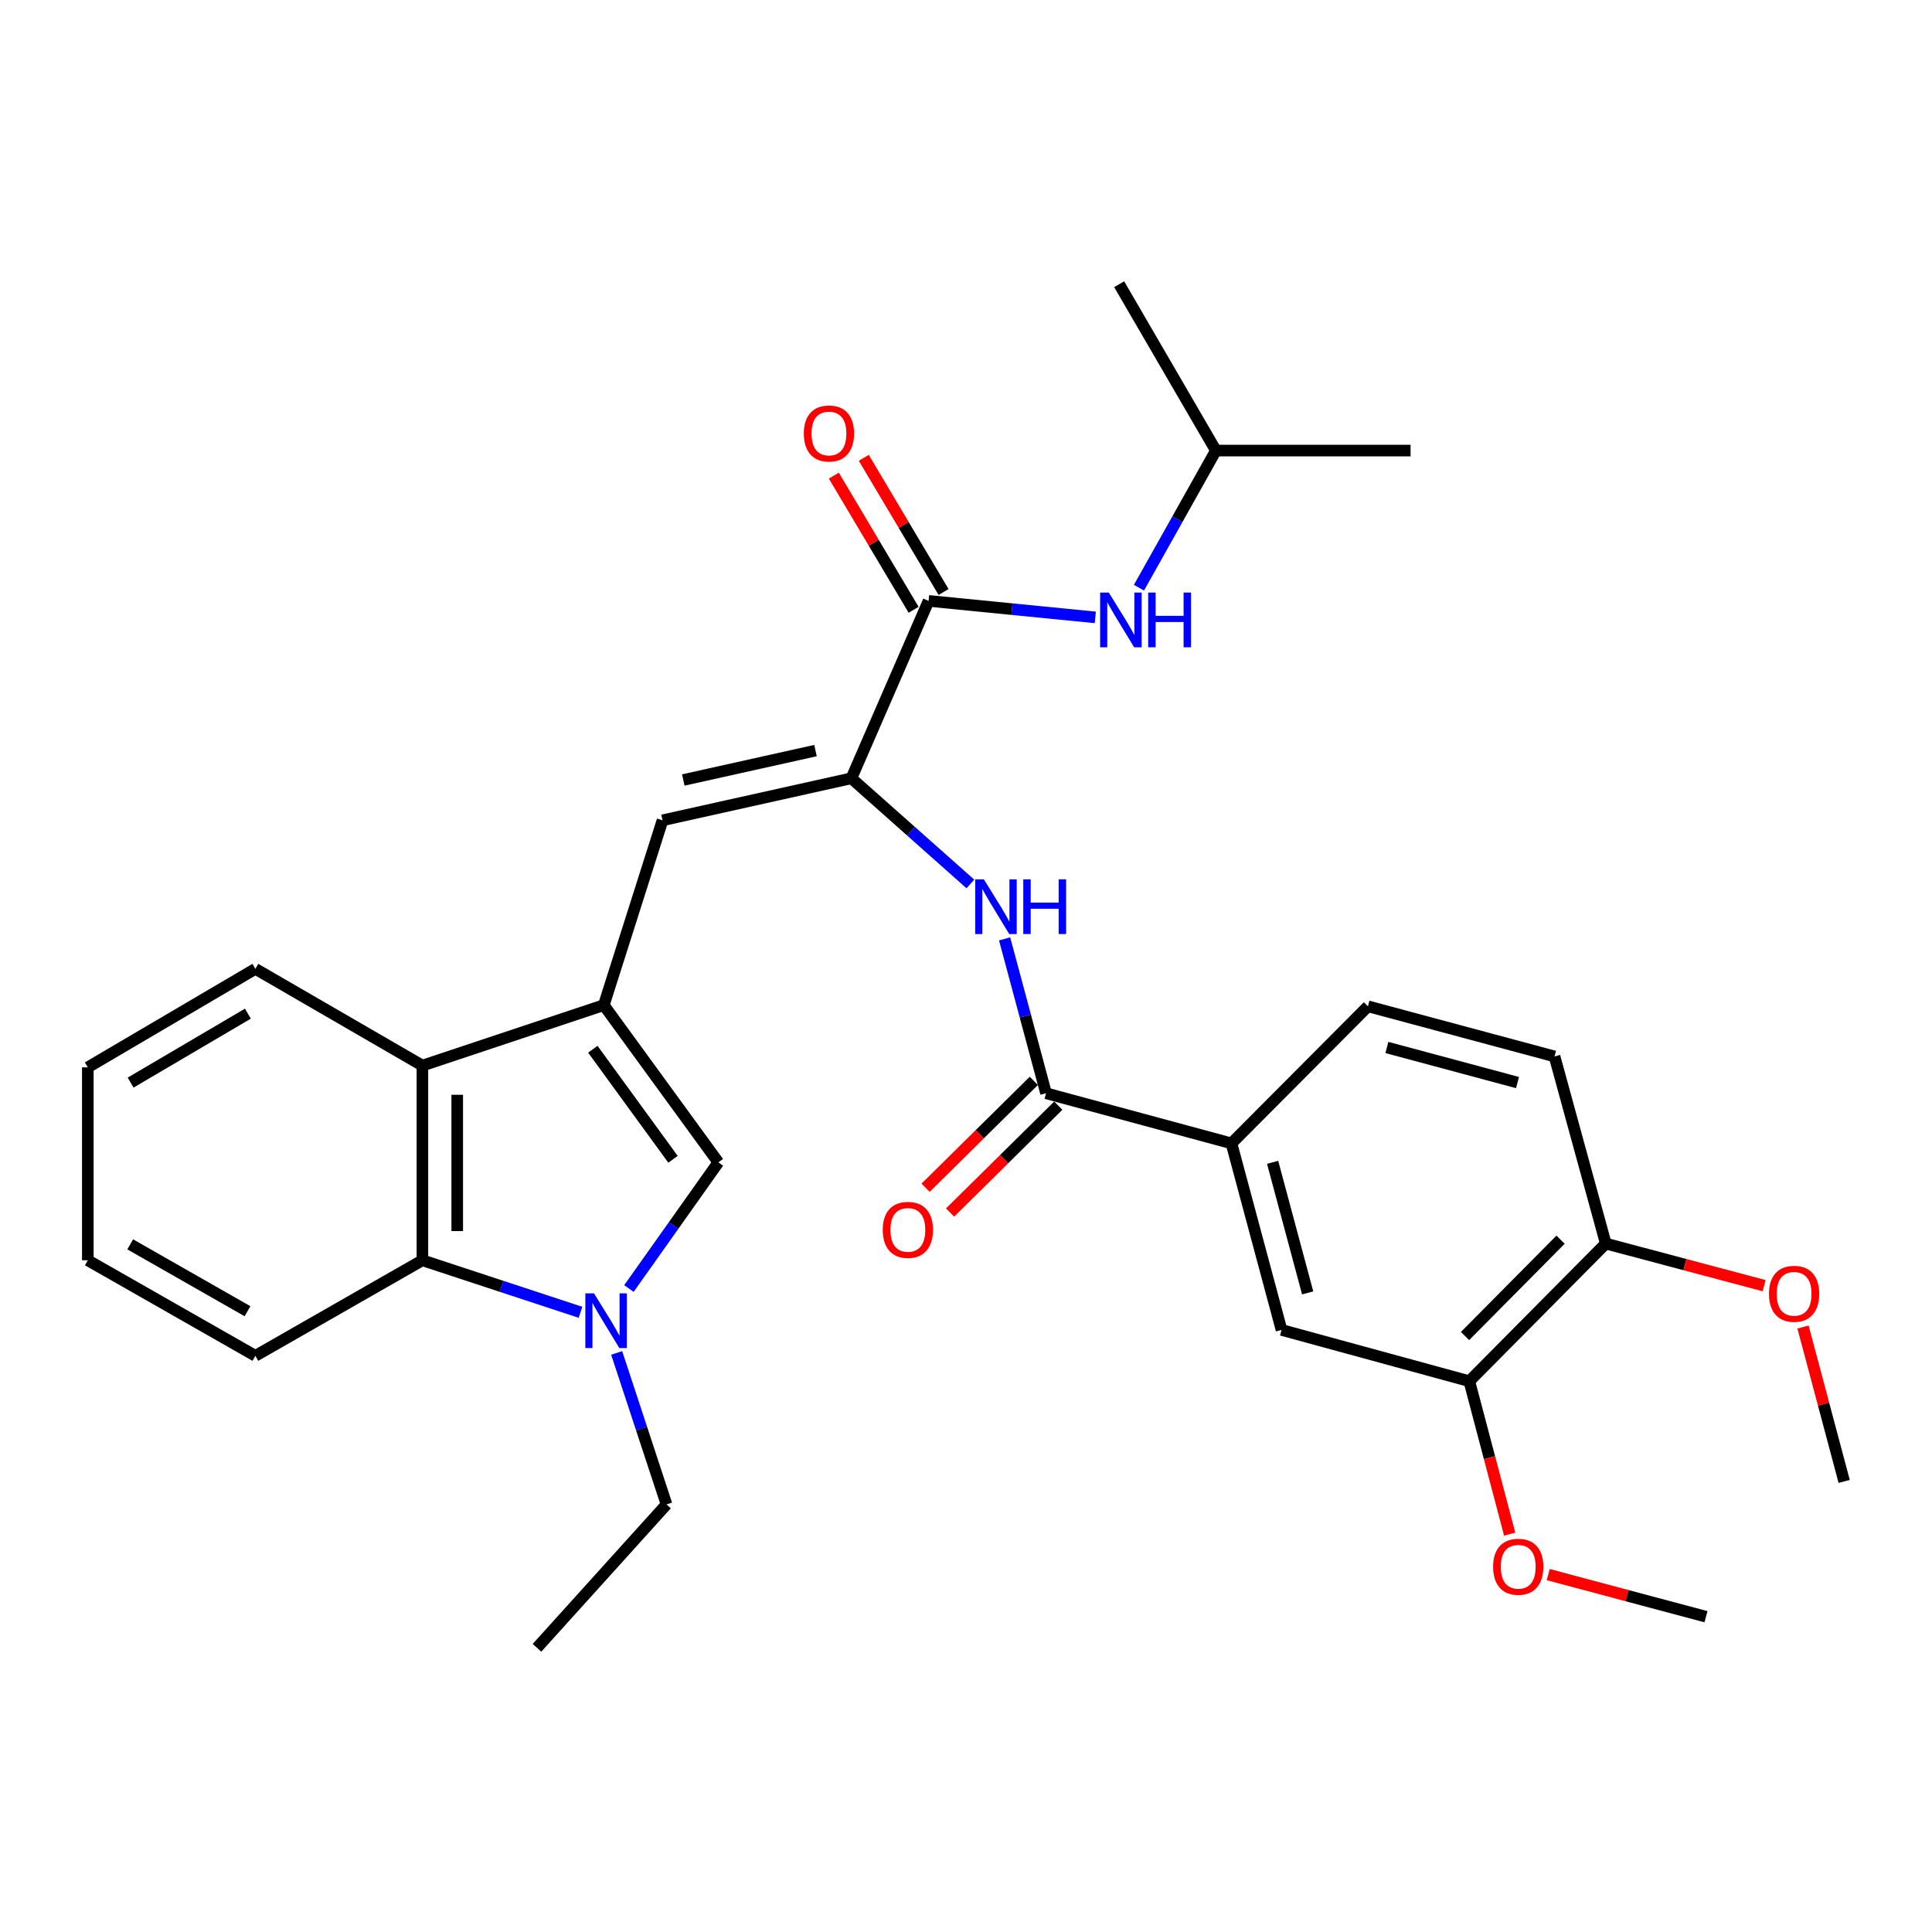 <?xml version='1.0' encoding='iso-8859-1'?>
<svg version='1.1' baseProfile='full'
              xmlns='http://www.w3.org/2000/svg'
                      xmlns:rdkit='http://www.rdkit.org/xml'
                      xmlns:xlink='http://www.w3.org/1999/xlink'
                  xml:space='preserve'
width='1000px' height='1000px' viewBox='0 0 1000 1000'>
<!-- END OF HEADER -->
<rect style='opacity:1.0;fill:#FFFFFF;stroke:none' width='1000' height='1000' x='0' y='0'> </rect>
<path class='bond-2' d='M 312.525,520.257 L 371.814,601.637' style='fill:none;fill-rule:evenodd;stroke:#000000;stroke-width:6px;stroke-linecap:butt;stroke-linejoin:miter;stroke-opacity:1' />
<path class='bond-2' d='M 306.844,543.083 L 348.346,600.049' style='fill:none;fill-rule:evenodd;stroke:#000000;stroke-width:6px;stroke-linecap:butt;stroke-linejoin:miter;stroke-opacity:1' />
<path class='bond-3' d='M 312.525,520.257 L 342.921,424.591' style='fill:none;fill-rule:evenodd;stroke:#000000;stroke-width:6px;stroke-linecap:butt;stroke-linejoin:miter;stroke-opacity:1' />
<path class='bond-5' d='M 312.525,520.257 L 218.633,551.545' style='fill:none;fill-rule:evenodd;stroke:#000000;stroke-width:6px;stroke-linecap:butt;stroke-linejoin:miter;stroke-opacity:1' />
<path class='bond-0' d='M 325.526,666.936 L 348.67,634.286' style='fill:none;fill-rule:evenodd;stroke:#0000FF;stroke-width:6px;stroke-linecap:butt;stroke-linejoin:miter;stroke-opacity:1' />
<path class='bond-0' d='M 348.67,634.286 L 371.814,601.637' style='fill:none;fill-rule:evenodd;stroke:#000000;stroke-width:6px;stroke-linecap:butt;stroke-linejoin:miter;stroke-opacity:1' />
<path class='bond-18' d='M 319.191,700.27 L 332.093,739.476' style='fill:none;fill-rule:evenodd;stroke:#0000FF;stroke-width:6px;stroke-linecap:butt;stroke-linejoin:miter;stroke-opacity:1' />
<path class='bond-18' d='M 332.093,739.476 L 344.995,778.682' style='fill:none;fill-rule:evenodd;stroke:#000000;stroke-width:6px;stroke-linecap:butt;stroke-linejoin:miter;stroke-opacity:1' />
<path class='bond-31' d='M 300.465,679.25 L 259.549,665.785' style='fill:none;fill-rule:evenodd;stroke:#0000FF;stroke-width:6px;stroke-linecap:butt;stroke-linejoin:miter;stroke-opacity:1' />
<path class='bond-31' d='M 259.549,665.785 L 218.633,652.32' style='fill:none;fill-rule:evenodd;stroke:#000000;stroke-width:6px;stroke-linecap:butt;stroke-linejoin:miter;stroke-opacity:1' />
<path class='bond-1' d='M 440.681,402.841 L 342.921,424.591' style='fill:none;fill-rule:evenodd;stroke:#000000;stroke-width:6px;stroke-linecap:butt;stroke-linejoin:miter;stroke-opacity:1' />
<path class='bond-1' d='M 422.101,388.501 L 353.669,403.726' style='fill:none;fill-rule:evenodd;stroke:#000000;stroke-width:6px;stroke-linecap:butt;stroke-linejoin:miter;stroke-opacity:1' />
<path class='bond-4' d='M 440.681,402.841 L 480.634,311.023' style='fill:none;fill-rule:evenodd;stroke:#000000;stroke-width:6px;stroke-linecap:butt;stroke-linejoin:miter;stroke-opacity:1' />
<path class='bond-8' d='M 440.681,402.841 L 471.474,430.188' style='fill:none;fill-rule:evenodd;stroke:#000000;stroke-width:6px;stroke-linecap:butt;stroke-linejoin:miter;stroke-opacity:1' />
<path class='bond-8' d='M 471.474,430.188 L 502.267,457.534' style='fill:none;fill-rule:evenodd;stroke:#0000FF;stroke-width:6px;stroke-linecap:butt;stroke-linejoin:miter;stroke-opacity:1' />
<path class='bond-10' d='M 480.634,311.023 L 523.781,315.292' style='fill:none;fill-rule:evenodd;stroke:#000000;stroke-width:6px;stroke-linecap:butt;stroke-linejoin:miter;stroke-opacity:1' />
<path class='bond-10' d='M 523.781,315.292 L 566.927,319.561' style='fill:none;fill-rule:evenodd;stroke:#0000FF;stroke-width:6px;stroke-linecap:butt;stroke-linejoin:miter;stroke-opacity:1' />
<path class='bond-13' d='M 488.384,306.414 L 467.736,271.691' style='fill:none;fill-rule:evenodd;stroke:#000000;stroke-width:6px;stroke-linecap:butt;stroke-linejoin:miter;stroke-opacity:1' />
<path class='bond-13' d='M 467.736,271.691 L 447.087,236.967' style='fill:none;fill-rule:evenodd;stroke:#FF0000;stroke-width:6px;stroke-linecap:butt;stroke-linejoin:miter;stroke-opacity:1' />
<path class='bond-13' d='M 472.885,315.631 L 452.236,280.908' style='fill:none;fill-rule:evenodd;stroke:#000000;stroke-width:6px;stroke-linecap:butt;stroke-linejoin:miter;stroke-opacity:1' />
<path class='bond-13' d='M 452.236,280.908 L 431.587,246.184' style='fill:none;fill-rule:evenodd;stroke:#FF0000;stroke-width:6px;stroke-linecap:butt;stroke-linejoin:miter;stroke-opacity:1' />
<path class='bond-7' d='M 218.633,551.545 L 218.633,652.32' style='fill:none;fill-rule:evenodd;stroke:#000000;stroke-width:6px;stroke-linecap:butt;stroke-linejoin:miter;stroke-opacity:1' />
<path class='bond-7' d='M 236.666,566.661 L 236.666,637.204' style='fill:none;fill-rule:evenodd;stroke:#000000;stroke-width:6px;stroke-linecap:butt;stroke-linejoin:miter;stroke-opacity:1' />
<path class='bond-23' d='M 218.633,551.545 L 132.184,501.473' style='fill:none;fill-rule:evenodd;stroke:#000000;stroke-width:6px;stroke-linecap:butt;stroke-linejoin:miter;stroke-opacity:1' />
<path class='bond-6' d='M 541.436,565.871 L 530.709,525.912' style='fill:none;fill-rule:evenodd;stroke:#000000;stroke-width:6px;stroke-linecap:butt;stroke-linejoin:miter;stroke-opacity:1' />
<path class='bond-6' d='M 530.709,525.912 L 519.981,485.953' style='fill:none;fill-rule:evenodd;stroke:#0000FF;stroke-width:6px;stroke-linecap:butt;stroke-linejoin:miter;stroke-opacity:1' />
<path class='bond-9' d='M 541.436,565.871 L 637.403,591.809' style='fill:none;fill-rule:evenodd;stroke:#000000;stroke-width:6px;stroke-linecap:butt;stroke-linejoin:miter;stroke-opacity:1' />
<path class='bond-15' d='M 535.101,559.455 L 507.092,587.111' style='fill:none;fill-rule:evenodd;stroke:#000000;stroke-width:6px;stroke-linecap:butt;stroke-linejoin:miter;stroke-opacity:1' />
<path class='bond-15' d='M 507.092,587.111 L 479.083,614.767' style='fill:none;fill-rule:evenodd;stroke:#FF0000;stroke-width:6px;stroke-linecap:butt;stroke-linejoin:miter;stroke-opacity:1' />
<path class='bond-15' d='M 547.771,572.287 L 519.762,599.943' style='fill:none;fill-rule:evenodd;stroke:#000000;stroke-width:6px;stroke-linecap:butt;stroke-linejoin:miter;stroke-opacity:1' />
<path class='bond-15' d='M 519.762,599.943 L 491.753,627.599' style='fill:none;fill-rule:evenodd;stroke:#FF0000;stroke-width:6px;stroke-linecap:butt;stroke-linejoin:miter;stroke-opacity:1' />
<path class='bond-22' d='M 218.633,652.32 L 132.184,701.771' style='fill:none;fill-rule:evenodd;stroke:#000000;stroke-width:6px;stroke-linecap:butt;stroke-linejoin:miter;stroke-opacity:1' />
<path class='bond-11' d='M 637.403,591.809 L 663.32,688.366' style='fill:none;fill-rule:evenodd;stroke:#000000;stroke-width:6px;stroke-linecap:butt;stroke-linejoin:miter;stroke-opacity:1' />
<path class='bond-11' d='M 658.707,601.617 L 676.849,669.208' style='fill:none;fill-rule:evenodd;stroke:#000000;stroke-width:6px;stroke-linecap:butt;stroke-linejoin:miter;stroke-opacity:1' />
<path class='bond-16' d='M 637.403,591.809 L 708.042,520.868' style='fill:none;fill-rule:evenodd;stroke:#000000;stroke-width:6px;stroke-linecap:butt;stroke-linejoin:miter;stroke-opacity:1' />
<path class='bond-21' d='M 589.522,304.198 L 609.435,268.709' style='fill:none;fill-rule:evenodd;stroke:#0000FF;stroke-width:6px;stroke-linecap:butt;stroke-linejoin:miter;stroke-opacity:1' />
<path class='bond-21' d='M 609.435,268.709 L 629.348,233.22' style='fill:none;fill-rule:evenodd;stroke:#000000;stroke-width:6px;stroke-linecap:butt;stroke-linejoin:miter;stroke-opacity:1' />
<path class='bond-12' d='M 663.32,688.366 L 760.509,714.905' style='fill:none;fill-rule:evenodd;stroke:#000000;stroke-width:6px;stroke-linecap:butt;stroke-linejoin:miter;stroke-opacity:1' />
<path class='bond-19' d='M 760.509,714.905 L 770.955,754.488' style='fill:none;fill-rule:evenodd;stroke:#000000;stroke-width:6px;stroke-linecap:butt;stroke-linejoin:miter;stroke-opacity:1' />
<path class='bond-19' d='M 770.955,754.488 L 781.401,794.07' style='fill:none;fill-rule:evenodd;stroke:#FF0000;stroke-width:6px;stroke-linecap:butt;stroke-linejoin:miter;stroke-opacity:1' />
<path class='bond-33' d='M 760.509,714.905 L 831.149,643.664' style='fill:none;fill-rule:evenodd;stroke:#000000;stroke-width:6px;stroke-linecap:butt;stroke-linejoin:miter;stroke-opacity:1' />
<path class='bond-33' d='M 758.3,691.522 L 807.747,641.653' style='fill:none;fill-rule:evenodd;stroke:#000000;stroke-width:6px;stroke-linecap:butt;stroke-linejoin:miter;stroke-opacity:1' />
<path class='bond-14' d='M 831.149,643.664 L 804.62,546.806' style='fill:none;fill-rule:evenodd;stroke:#000000;stroke-width:6px;stroke-linecap:butt;stroke-linejoin:miter;stroke-opacity:1' />
<path class='bond-20' d='M 831.149,643.664 L 872.122,654.563' style='fill:none;fill-rule:evenodd;stroke:#000000;stroke-width:6px;stroke-linecap:butt;stroke-linejoin:miter;stroke-opacity:1' />
<path class='bond-20' d='M 872.122,654.563 L 913.096,665.463' style='fill:none;fill-rule:evenodd;stroke:#FF0000;stroke-width:6px;stroke-linecap:butt;stroke-linejoin:miter;stroke-opacity:1' />
<path class='bond-17' d='M 708.042,520.868 L 804.62,546.806' style='fill:none;fill-rule:evenodd;stroke:#000000;stroke-width:6px;stroke-linecap:butt;stroke-linejoin:miter;stroke-opacity:1' />
<path class='bond-17' d='M 717.852,542.175 L 785.456,560.331' style='fill:none;fill-rule:evenodd;stroke:#000000;stroke-width:6px;stroke-linecap:butt;stroke-linejoin:miter;stroke-opacity:1' />
<path class='bond-26' d='M 344.995,778.682 L 277.942,852.899' style='fill:none;fill-rule:evenodd;stroke:#000000;stroke-width:6px;stroke-linecap:butt;stroke-linejoin:miter;stroke-opacity:1' />
<path class='bond-24' d='M 801.35,815.011 L 842.182,825.905' style='fill:none;fill-rule:evenodd;stroke:#FF0000;stroke-width:6px;stroke-linecap:butt;stroke-linejoin:miter;stroke-opacity:1' />
<path class='bond-24' d='M 842.182,825.905 L 883.014,836.799' style='fill:none;fill-rule:evenodd;stroke:#000000;stroke-width:6px;stroke-linecap:butt;stroke-linejoin:miter;stroke-opacity:1' />
<path class='bond-25' d='M 933.226,686.866 L 943.886,726.823' style='fill:none;fill-rule:evenodd;stroke:#FF0000;stroke-width:6px;stroke-linecap:butt;stroke-linejoin:miter;stroke-opacity:1' />
<path class='bond-25' d='M 943.886,726.823 L 954.545,766.78' style='fill:none;fill-rule:evenodd;stroke:#000000;stroke-width:6px;stroke-linecap:butt;stroke-linejoin:miter;stroke-opacity:1' />
<path class='bond-27' d='M 629.348,233.22 L 730.113,233.22' style='fill:none;fill-rule:evenodd;stroke:#000000;stroke-width:6px;stroke-linecap:butt;stroke-linejoin:miter;stroke-opacity:1' />
<path class='bond-28' d='M 629.348,233.22 L 579.276,147.101' style='fill:none;fill-rule:evenodd;stroke:#000000;stroke-width:6px;stroke-linecap:butt;stroke-linejoin:miter;stroke-opacity:1' />
<path class='bond-32' d='M 132.184,701.771 L 45.455,652.32' style='fill:none;fill-rule:evenodd;stroke:#000000;stroke-width:6px;stroke-linecap:butt;stroke-linejoin:miter;stroke-opacity:1' />
<path class='bond-32' d='M 128.107,678.688 L 67.396,644.072' style='fill:none;fill-rule:evenodd;stroke:#000000;stroke-width:6px;stroke-linecap:butt;stroke-linejoin:miter;stroke-opacity:1' />
<path class='bond-30' d='M 132.184,501.473 L 45.455,552.456' style='fill:none;fill-rule:evenodd;stroke:#000000;stroke-width:6px;stroke-linecap:butt;stroke-linejoin:miter;stroke-opacity:1' />
<path class='bond-30' d='M 128.313,524.666 L 67.603,560.355' style='fill:none;fill-rule:evenodd;stroke:#000000;stroke-width:6px;stroke-linecap:butt;stroke-linejoin:miter;stroke-opacity:1' />
<path class='bond-29' d='M 45.455,652.32 L 45.455,552.456' style='fill:none;fill-rule:evenodd;stroke:#000000;stroke-width:6px;stroke-linecap:butt;stroke-linejoin:miter;stroke-opacity:1' />
<path  class='atom-1' d='M 307.448 669.447
L 316.728 684.447
Q 317.648 685.927, 319.128 688.607
Q 320.608 691.287, 320.688 691.447
L 320.688 669.447
L 324.448 669.447
L 324.448 697.767
L 320.568 697.767
L 310.608 681.367
Q 309.448 679.447, 308.208 677.247
Q 307.008 675.047, 306.648 674.367
L 306.648 697.767
L 302.968 697.767
L 302.968 669.447
L 307.448 669.447
' fill='#0000FF'/>
<path  class='atom-9' d='M 509.249 455.134
L 518.529 470.134
Q 519.449 471.614, 520.929 474.294
Q 522.409 476.974, 522.489 477.134
L 522.489 455.134
L 526.249 455.134
L 526.249 483.454
L 522.369 483.454
L 512.409 467.054
Q 511.249 465.134, 510.009 462.934
Q 508.809 460.734, 508.449 460.054
L 508.449 483.454
L 504.769 483.454
L 504.769 455.134
L 509.249 455.134
' fill='#0000FF'/>
<path  class='atom-9' d='M 529.649 455.134
L 533.489 455.134
L 533.489 467.174
L 547.969 467.174
L 547.969 455.134
L 551.809 455.134
L 551.809 483.454
L 547.969 483.454
L 547.969 470.374
L 533.489 470.374
L 533.489 483.454
L 529.649 483.454
L 529.649 455.134
' fill='#0000FF'/>
<path  class='atom-11' d='M 573.907 306.711
L 583.187 321.711
Q 584.107 323.191, 585.587 325.871
Q 587.067 328.551, 587.147 328.711
L 587.147 306.711
L 590.907 306.711
L 590.907 335.031
L 587.027 335.031
L 577.067 318.631
Q 575.907 316.711, 574.667 314.511
Q 573.467 312.311, 573.107 311.631
L 573.107 335.031
L 569.427 335.031
L 569.427 306.711
L 573.907 306.711
' fill='#0000FF'/>
<path  class='atom-11' d='M 594.307 306.711
L 598.147 306.711
L 598.147 318.751
L 612.627 318.751
L 612.627 306.711
L 616.467 306.711
L 616.467 335.031
L 612.627 335.031
L 612.627 321.951
L 598.147 321.951
L 598.147 335.031
L 594.307 335.031
L 594.307 306.711
' fill='#0000FF'/>
<path  class='atom-14' d='M 416.06 224.373
Q 416.06 217.573, 419.42 213.773
Q 422.78 209.973, 429.06 209.973
Q 435.34 209.973, 438.7 213.773
Q 442.06 217.573, 442.06 224.373
Q 442.06 231.253, 438.66 235.173
Q 435.26 239.053, 429.06 239.053
Q 422.82 239.053, 419.42 235.173
Q 416.06 231.293, 416.06 224.373
M 429.06 235.853
Q 433.38 235.853, 435.7 232.973
Q 438.06 230.053, 438.06 224.373
Q 438.06 218.813, 435.7 216.013
Q 433.38 213.173, 429.06 213.173
Q 424.74 213.173, 422.38 215.973
Q 420.06 218.773, 420.06 224.373
Q 420.06 230.093, 422.38 232.973
Q 424.74 235.853, 429.06 235.853
' fill='#FF0000'/>
<path  class='atom-16' d='M 456.905 636.581
Q 456.905 629.781, 460.265 625.981
Q 463.625 622.181, 469.905 622.181
Q 476.185 622.181, 479.545 625.981
Q 482.905 629.781, 482.905 636.581
Q 482.905 643.461, 479.505 647.381
Q 476.105 651.261, 469.905 651.261
Q 463.665 651.261, 460.265 647.381
Q 456.905 643.501, 456.905 636.581
M 469.905 648.061
Q 474.225 648.061, 476.545 645.181
Q 478.905 642.261, 478.905 636.581
Q 478.905 631.021, 476.545 628.221
Q 474.225 625.381, 469.905 625.381
Q 465.585 625.381, 463.225 628.181
Q 460.905 630.981, 460.905 636.581
Q 460.905 642.301, 463.225 645.181
Q 465.585 648.061, 469.905 648.061
' fill='#FF0000'/>
<path  class='atom-20' d='M 772.835 810.951
Q 772.835 804.151, 776.195 800.351
Q 779.555 796.551, 785.835 796.551
Q 792.115 796.551, 795.475 800.351
Q 798.835 804.151, 798.835 810.951
Q 798.835 817.831, 795.435 821.751
Q 792.035 825.631, 785.835 825.631
Q 779.595 825.631, 776.195 821.751
Q 772.835 817.871, 772.835 810.951
M 785.835 822.431
Q 790.155 822.431, 792.475 819.551
Q 794.835 816.631, 794.835 810.951
Q 794.835 805.391, 792.475 802.591
Q 790.155 799.751, 785.835 799.751
Q 781.515 799.751, 779.155 802.551
Q 776.835 805.351, 776.835 810.951
Q 776.835 816.671, 779.155 819.551
Q 781.515 822.431, 785.835 822.431
' fill='#FF0000'/>
<path  class='atom-21' d='M 915.618 669.672
Q 915.618 662.872, 918.978 659.072
Q 922.338 655.272, 928.618 655.272
Q 934.898 655.272, 938.258 659.072
Q 941.618 662.872, 941.618 669.672
Q 941.618 676.552, 938.218 680.472
Q 934.818 684.352, 928.618 684.352
Q 922.378 684.352, 918.978 680.472
Q 915.618 676.592, 915.618 669.672
M 928.618 681.152
Q 932.938 681.152, 935.258 678.272
Q 937.618 675.352, 937.618 669.672
Q 937.618 664.112, 935.258 661.312
Q 932.938 658.472, 928.618 658.472
Q 924.298 658.472, 921.938 661.272
Q 919.618 664.072, 919.618 669.672
Q 919.618 675.392, 921.938 678.272
Q 924.298 681.152, 928.618 681.152
' fill='#FF0000'/>
</svg>
